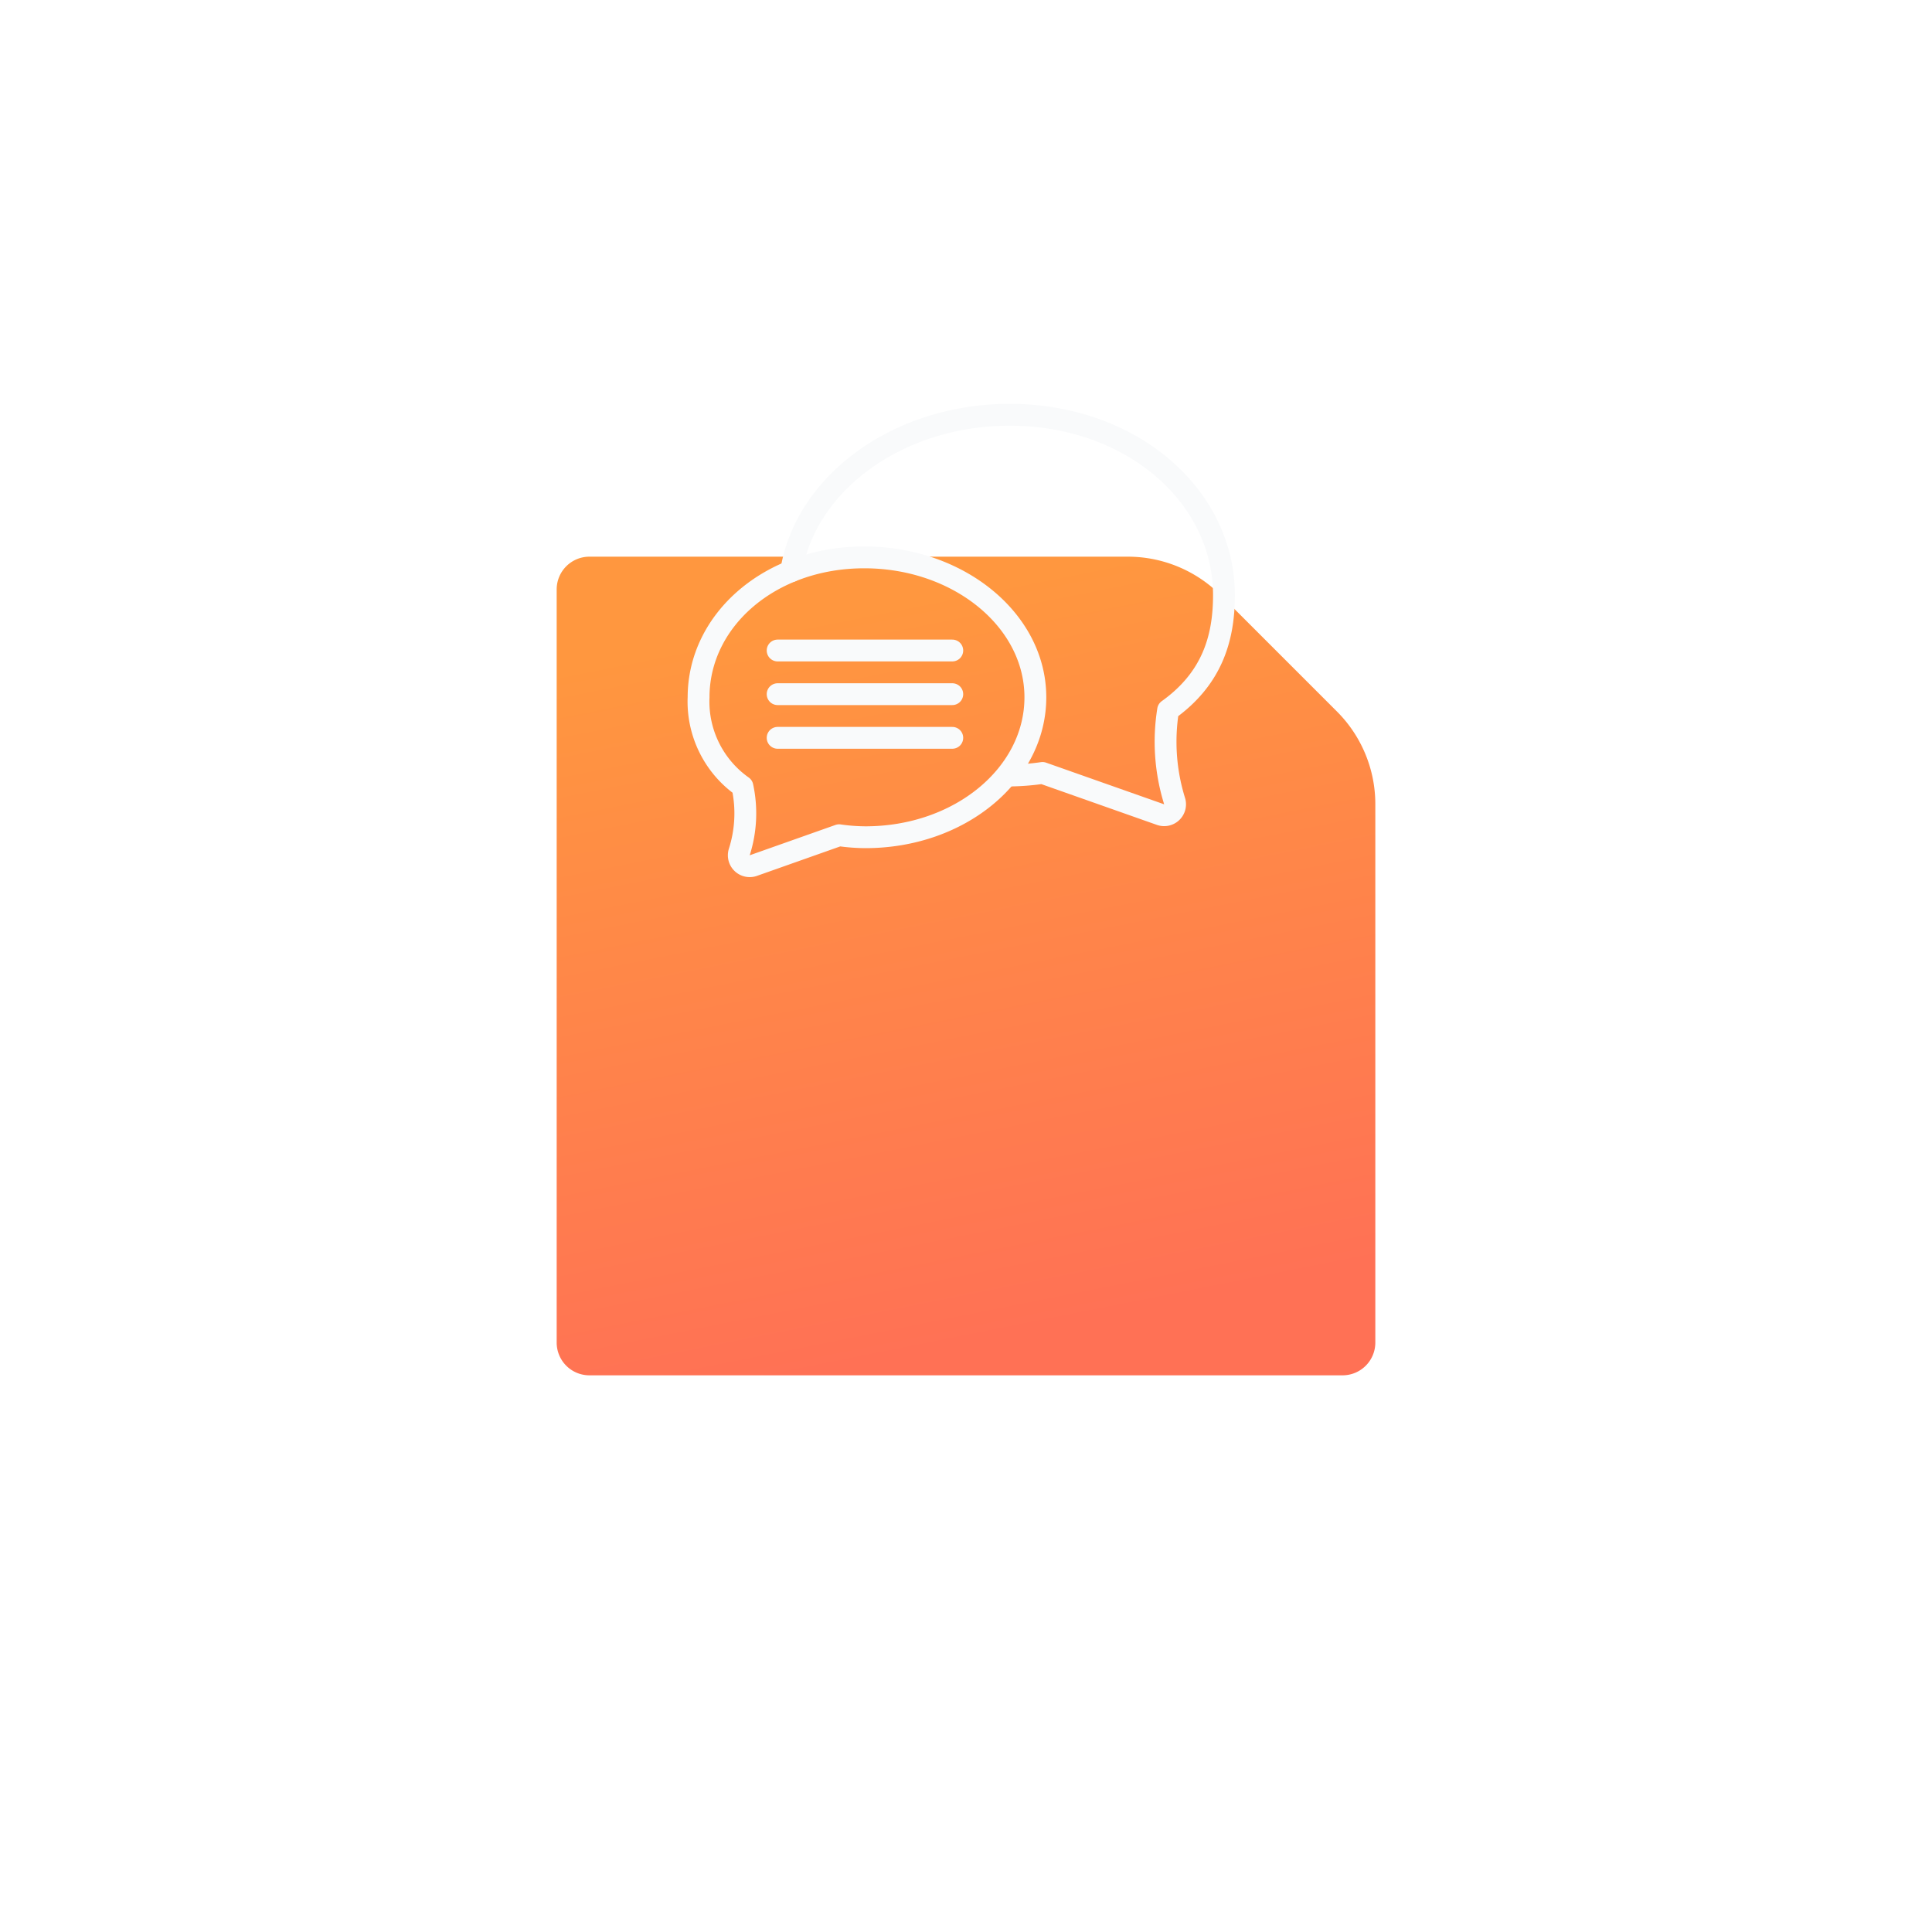 <svg xmlns="http://www.w3.org/2000/svg" xmlns:xlink="http://www.w3.org/1999/xlink" width="177" height="177" viewBox="0 0 177 177">
  <defs>
    <linearGradient id="linear-gradient" x1="0.411" y1="0.054" x2="0.589" y2="0.946" gradientUnits="objectBoundingBox">
      <stop offset="0" stop-color="#ff973f"/>
      <stop offset="1" stop-color="#ff7155"/>
    </linearGradient>
    <filter id="Path_Copy_3" x="0" y="0" width="177" height="177" filterUnits="userSpaceOnUse">
      <feOffset dy="32" input="SourceAlpha"/>
      <feGaussianBlur stdDeviation="17" result="blur"/>
      <feFlood flood-color="#f26552" flood-opacity="0.502"/>
      <feComposite operator="in" in2="blur"/>
      <feComposite in="SourceGraphic"/>
    </filter>
  </defs>
  <g id="Group_15" data-name="Group 15" transform="translate(-289 -2642)">
    <g id="Group_12" data-name="Group 12" transform="translate(340 2661)">
      <path id="Path_Copy_2" data-name="Path Copy 2" d="M52.33,0a12,12,0,0,1,8.485,3.515l10.67,10.67A12,12,0,0,1,75,22.67V72a3,3,0,0,1-3,3H3a3,3,0,0,1-3-3V3A3,3,0,0,1,3,0Z" fill="#fff" opacity="0.808"/>
      <g transform="matrix(1, 0, 0, 1, -51, -19)" filter="url(#Path_Copy_3)">
        <path id="Path_Copy_3-2" data-name="Path Copy 3" d="M52.33,0a12,12,0,0,1,8.485,3.515l10.67,10.67A12,12,0,0,1,75,22.67V72a3,3,0,0,1-3,3H3a3,3,0,0,1-3-3V3A3,3,0,0,1,3,0Z" transform="translate(51 19)" fill="url(#linear-gradient)"/>
      </g>
    </g>
    <g id="Group_11" data-name="Group 11" transform="translate(353 2680)">
      <path id="Stroke_1" data-name="Stroke 1" d="M0,14.329C1.317,6.241,9.807,0,20.02,0,31.14,0,39.648,7.4,39.648,16.525c0,4-1.117,7.665-5.117,10.524v0a18.3,18.3,0,0,0,.6,8.361,1,1,0,0,1-1.293,1.22L23.022,32.814a22.448,22.448,0,0,1-3.128.236" transform="translate(8.485 0)" fill="none" stroke="#f9fafb" stroke-linecap="round" stroke-linejoin="round" stroke-miterlimit="10" stroke-width="2"/>
      <path id="Stroke_3" data-name="Stroke 3" d="M15.181,0C6.555,0,0,5.74,0,12.82a9.514,9.514,0,0,0,4.016,8.164h0a11.638,11.638,0,0,1-.29,6.022,1,1,0,0,0,1.29,1.23l7.859-2.78a17.4,17.4,0,0,0,2.415.183c8.627,0,15.565-5.741,15.565-12.82S23.807,0,15.181,0Z" transform="translate(0 13.064)" fill="none" stroke="#f9fafb" stroke-linecap="round" stroke-linejoin="round" stroke-miterlimit="10" stroke-width="2"/>
      <path id="Stroke_5" data-name="Stroke 5" d="M0,.5H16" transform="translate(7.243 21.096)" fill="none" stroke="#f9fafb" stroke-linecap="round" stroke-linejoin="round" stroke-miterlimit="10" stroke-width="2"/>
      <path id="Stroke_7" data-name="Stroke 7" d="M0,.5H16" transform="translate(7.243 25.096)" fill="none" stroke="#f9fafb" stroke-linecap="round" stroke-linejoin="round" stroke-miterlimit="10" stroke-width="2"/>
      <path id="Stroke_9" data-name="Stroke 9" d="M0,.5H16" transform="translate(7.243 29.096)" fill="none" stroke="#f9fafb" stroke-linecap="round" stroke-linejoin="round" stroke-miterlimit="10" stroke-width="2"/>
    </g>
  </g>
</svg>
